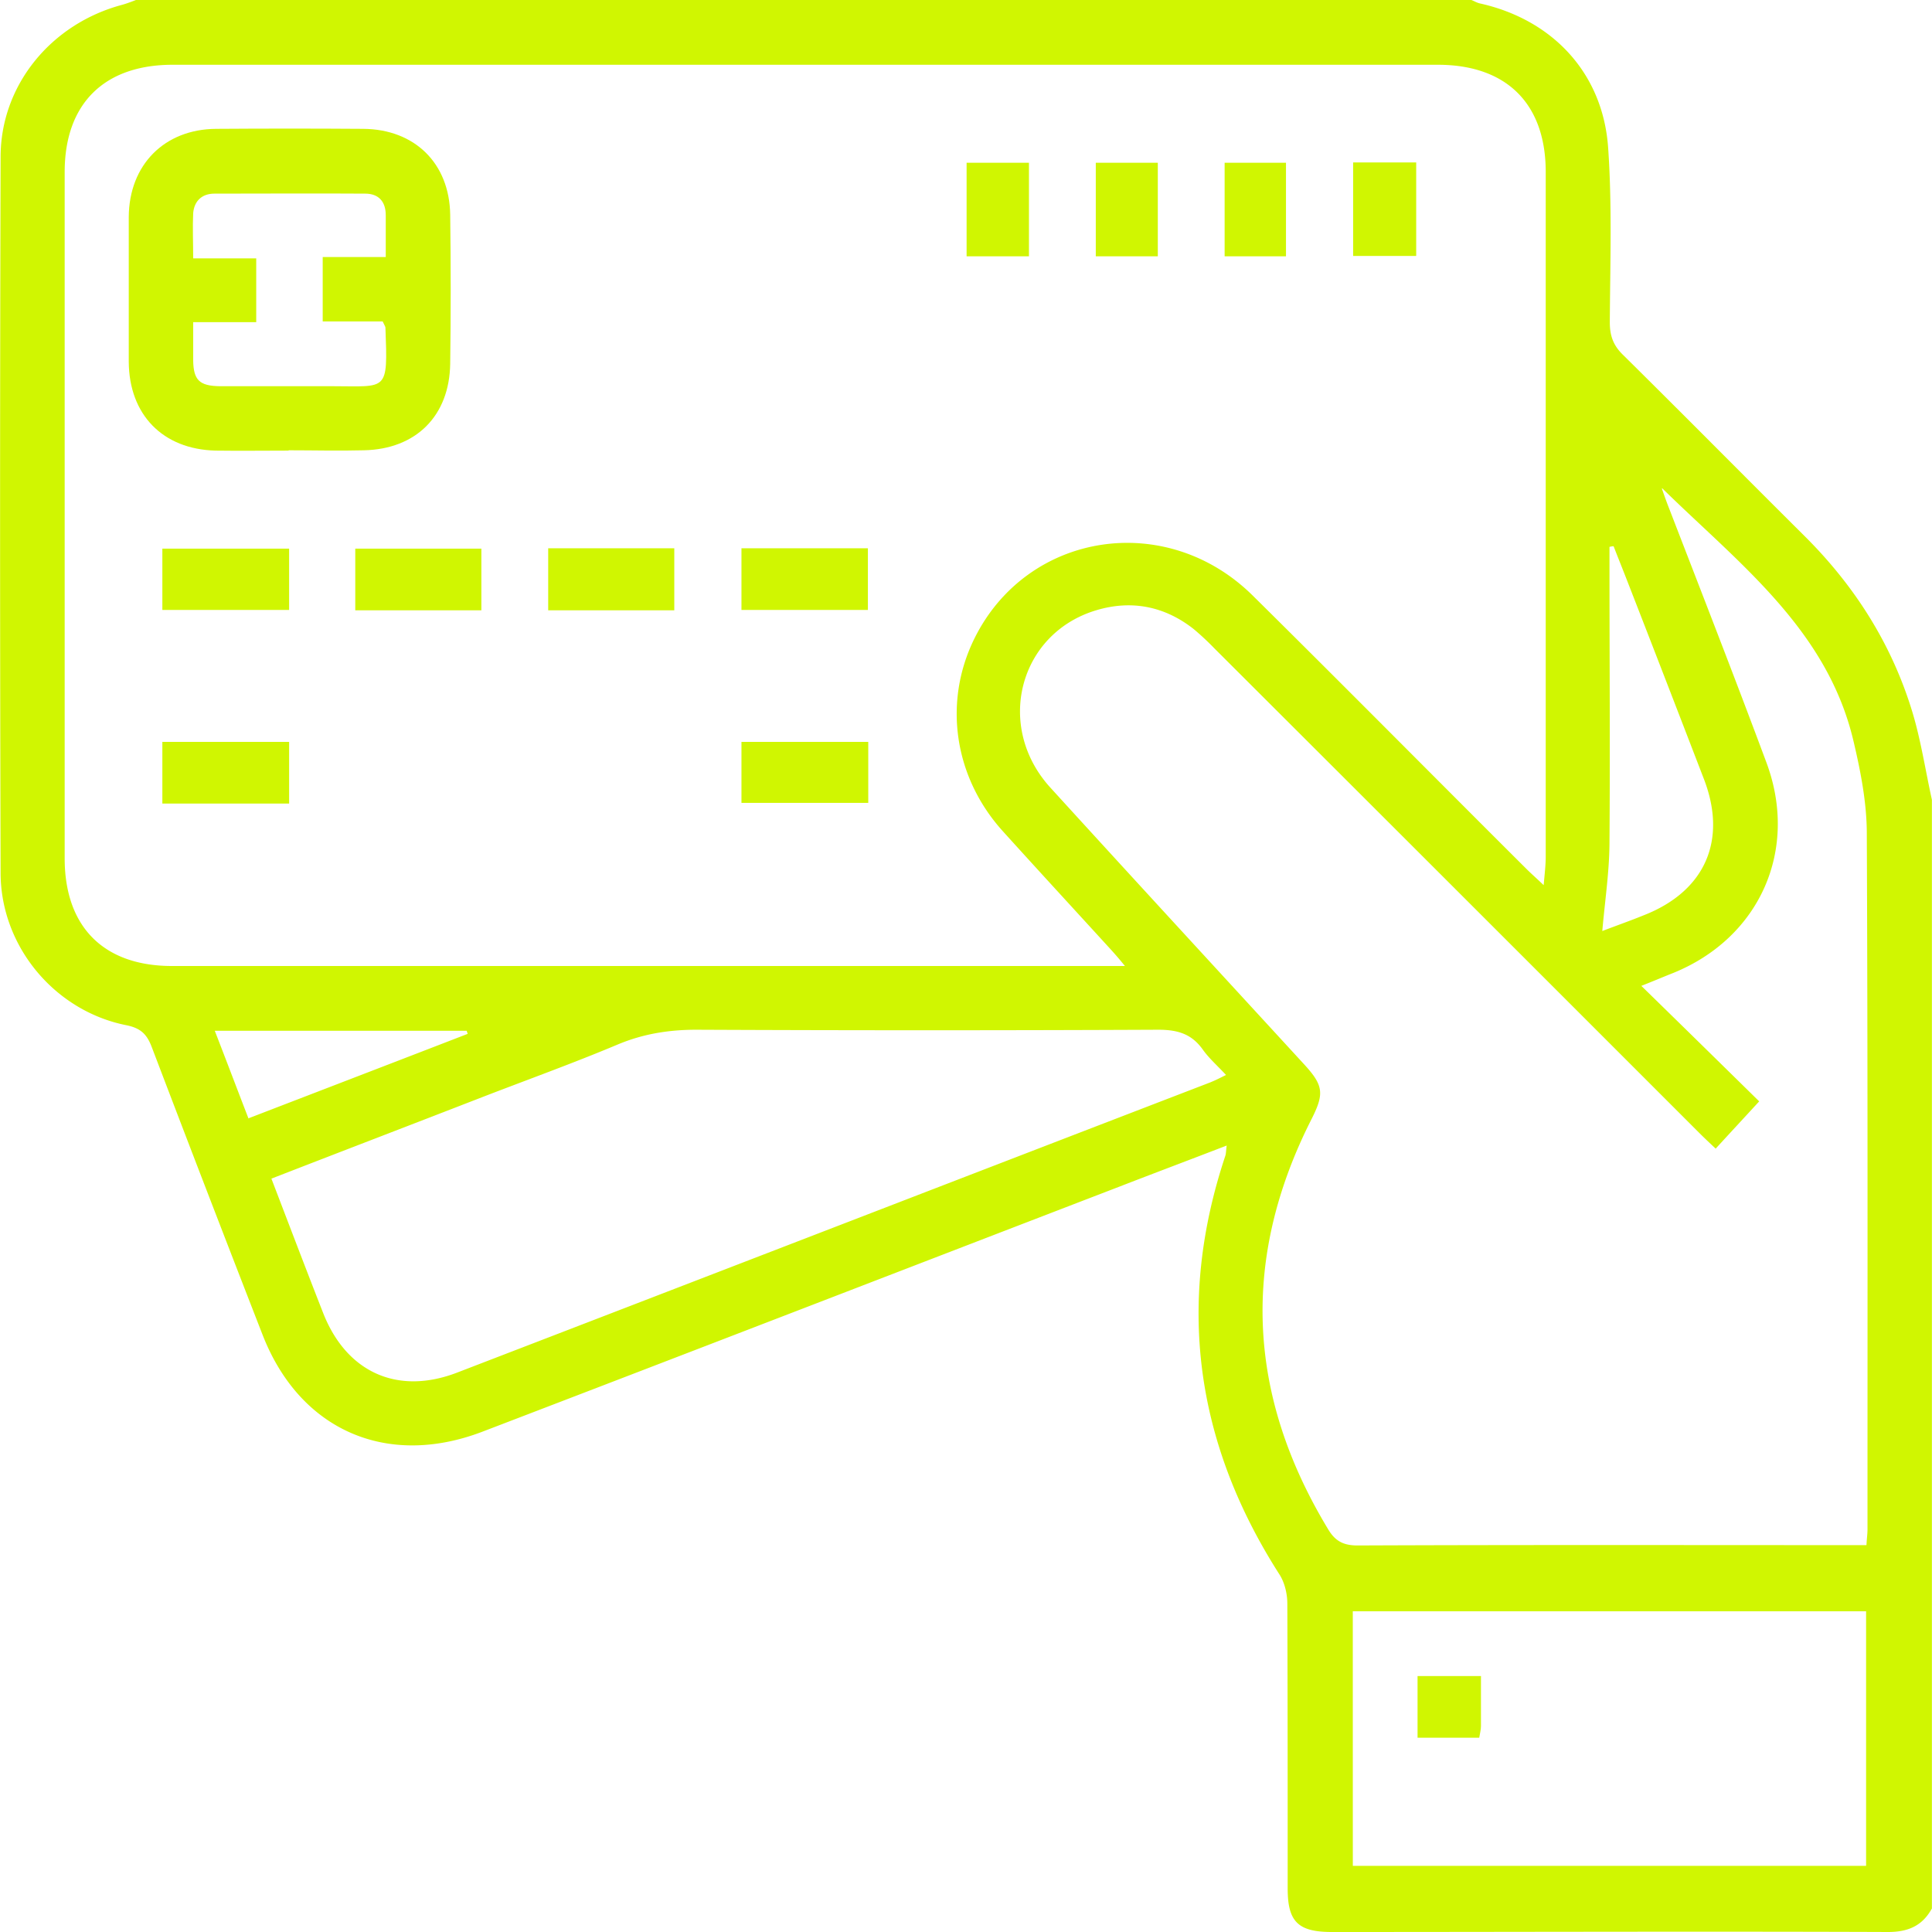 <svg fill="#d0f601" width="90" height="90" xmlns="http://www.w3.org/2000/svg"><path d="M89.98 88.93c-.447.799-1.117 1.07-2.027 1.07-8.636-.032-17.272 0-25.908 0-1.58 0-2.06-.479-2.06-2.027 0-4.422 0-8.844-.016-13.266 0-.463-.127-1.005-.383-1.388-3.895-6.098-4.805-12.58-2.506-19.475.032-.096.032-.224.064-.48-1.74.671-3.4 1.294-5.044 1.932-9.882 3.8-19.747 7.615-29.628 11.398-4.47 1.708-8.524-.08-10.248-4.534a1918.574 1918.574 0 0 1-5.14-13.345c-.224-.606-.495-.91-1.182-1.053C2.566 47.107.044 44.106.028 40.69a5815.59 5815.59 0 0 1 0-33.379c0-3.352 2.362-6.21 5.667-7.088.223-.063.43-.143.638-.223h62.209c.127.048.255.128.399.16 3.368.75 5.714 3.224 5.97 6.688.191 2.698.096 5.428.08 8.157 0 .639.16 1.086.622 1.533 2.826 2.793 5.62 5.619 8.445 8.428 2.346 2.33 4.07 5.045 5.028 8.205.4 1.325.607 2.714.91 4.087v51.657ZM52.403 45a16.26 16.26 0 0 0-.655-.766c-1.676-1.836-3.368-3.672-5.028-5.508-2.283-2.522-2.794-6.018-1.325-8.987 2.458-4.964 8.923-5.986 12.962-1.995 4.262 4.214 8.493 8.492 12.739 12.722.223.224.463.431.814.767.048-.543.096-.942.096-1.325V8.013c0-3.192-1.836-4.996-5.029-4.996H8.041c-3.192 0-5.028 1.82-5.028 4.996v31.975C3.013 43.18 4.833 45 8.009 45h43.388zm25.014-22.237c.112.32.224.639.351.958 1.517 3.927 3.05 7.854 4.518 11.797 1.516 4.07-.303 8.157-4.326 9.801-.447.176-.894.367-1.5.607 1.93 1.884 3.75 3.671 5.49 5.38-.702.766-1.356 1.468-2.027 2.202-.271-.255-.51-.479-.734-.702-7.535-7.535-15.07-15.07-22.62-22.604a12.687 12.687 0 0 0-.958-.894c-1.356-1.07-2.905-1.373-4.549-.878-3.608 1.086-4.725 5.428-2.123 8.27 3.927 4.31 7.87 8.587 11.813 12.881.894.974.941 1.357.367 2.507-3.32 6.513-3.033 12.882.734 19.123.335.575.718.783 1.389.783 7.582-.032 15.165-.016 22.747-.016h.958c.016-.32.048-.527.048-.719 0-10.807.016-21.614-.032-32.42 0-1.437-.287-2.906-.623-4.327-1.229-5.204-5.347-8.269-8.907-11.765ZM12.64 54.897c.814 2.123 1.596 4.182 2.41 6.258 1.086 2.777 3.464 3.847 6.226 2.793 11.7-4.501 23.386-9.019 35.087-13.52.24-.096.463-.208.75-.352-.4-.43-.782-.766-1.07-1.165-.526-.75-1.18-.942-2.09-.942-7.168.032-14.336.032-21.519 0-1.277 0-2.474.192-3.656.687-2.123.893-4.31 1.676-6.449 2.506-3.208 1.245-6.417 2.474-9.705 3.751zm50.38 32.022H86.93V75.06H63.018Zm11.62-43.547c.575-.224 1.262-.463 1.932-.735 2.857-1.117 3.911-3.495 2.794-6.369-1.198-3.113-2.395-6.21-3.608-9.322-.192-.495-.4-1.006-.59-1.5-.065 0-.128.015-.192.031v.91c0 4.278.032 8.54 0 12.818 0 1.357-.208 2.714-.335 4.167zm-63.086 8.732c3.48-1.341 6.848-2.634 10.233-3.943l-.048-.144H10.005c.527 1.357 1.022 2.666 1.564 4.07z"/><path d="M13.453 20.991c-1.133 0-2.283.016-3.416 0-2.459-.063-4.023-1.676-4.039-4.134v-6.752c.016-2.427 1.66-4.087 4.07-4.103 2.283-.016 4.566-.016 6.849 0 2.394.016 4.023 1.596 4.055 4.007.031 2.315.031 4.63 0 6.928-.032 2.442-1.597 3.99-4.023 4.039-1.165.031-2.347 0-3.512 0zM8.999 14.99v1.804c.016.91.288 1.181 1.23 1.197h5.267c2.57 0 2.57.288 2.459-2.73 0-.047-.048-.111-.128-.287h-2.794v-3h2.937v-1.948c0-.639-.335-1.006-.957-1.006-2.347-.016-4.678 0-7.024 0-.575 0-.942.335-.99.91-.032.655 0 1.325 0 2.107h2.937v2.97H9ZM7.563 28.414v-2.857h5.906v2.857zM16.55 28.43v-2.873h5.874v2.873zM25.537 28.43v-2.889h5.874v2.89zM40.43 25.541v2.873h-5.89v-2.873zM13.469 34.56v2.873H7.563V34.56zM40.447 34.56v2.842H34.54V34.56zM45.028 11.94V7.582h2.905v4.358zM53.935 7.582v4.358h-2.889V7.582ZM57.048 7.582h2.858v4.358h-2.858zM63.034 7.567h2.938v4.357h-2.938zM68.989 78.076v2.33c0 .176-.048.335-.08.543h-2.874v-2.873z"/></svg>